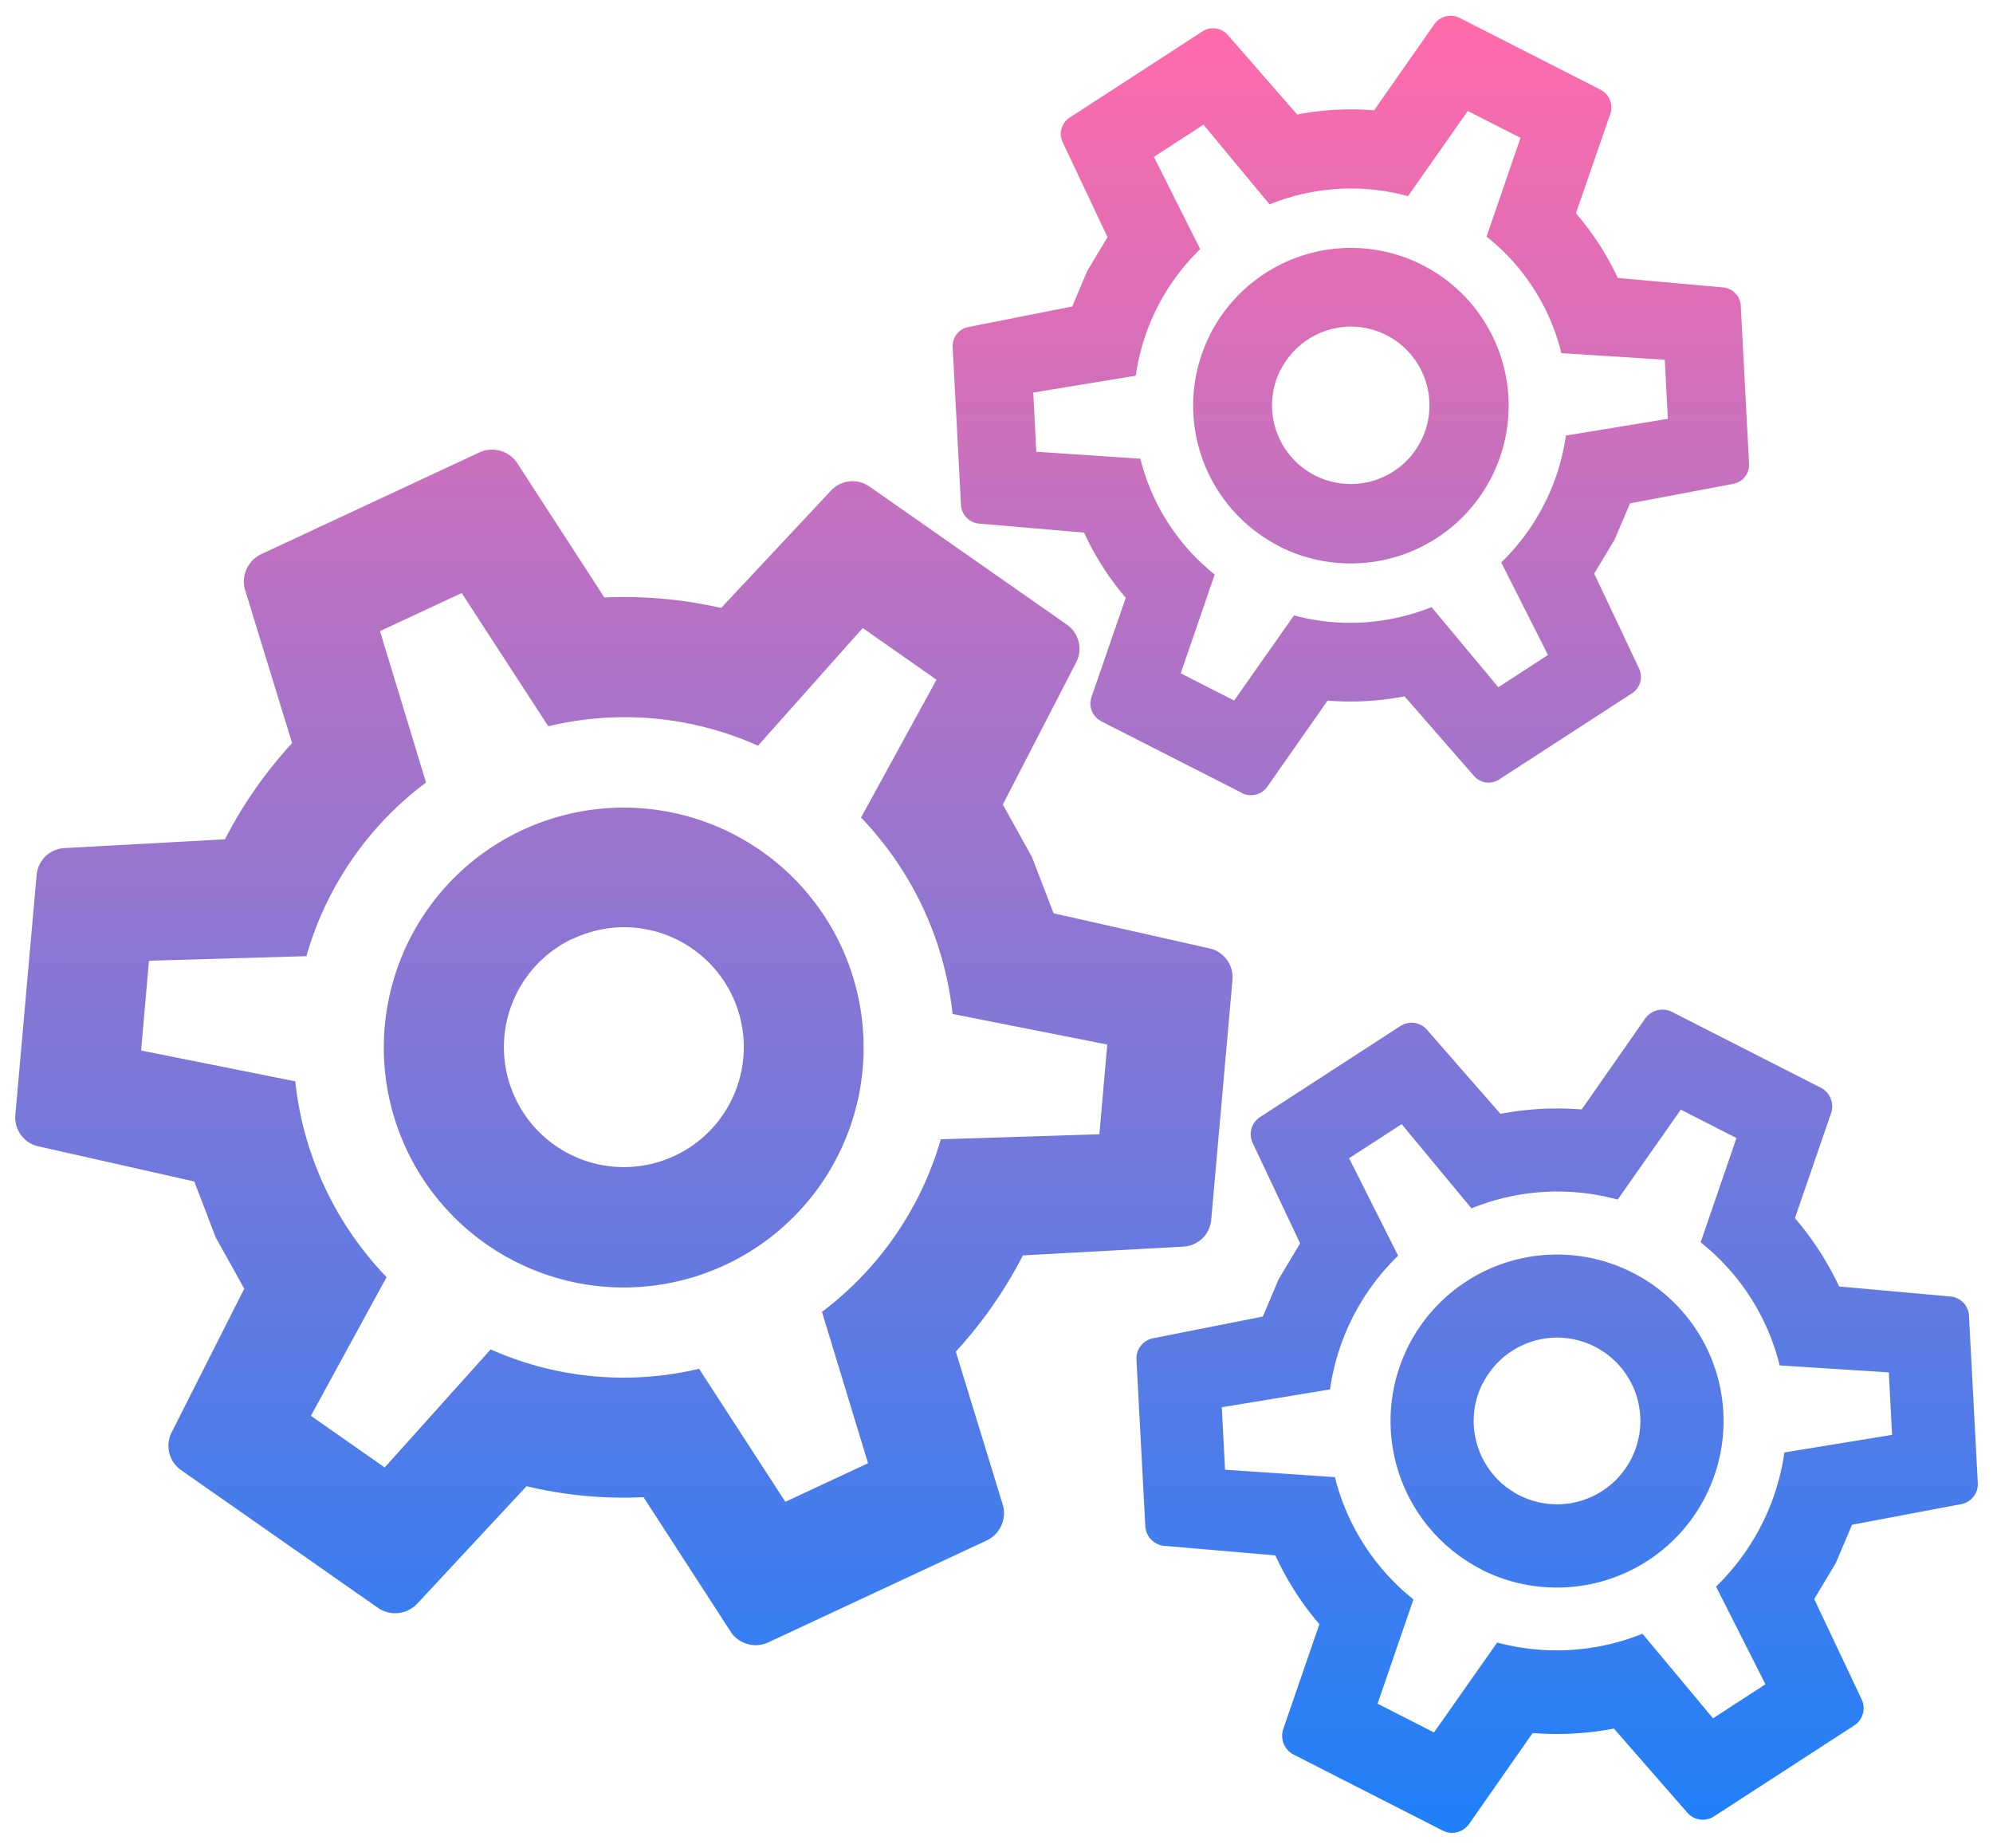 <svg xmlns="http://www.w3.org/2000/svg" xmlns:xlink="http://www.w3.org/1999/xlink" width="65.835" height="61.034" viewBox="0 0 65.835 61.034">
  <defs>
    <linearGradient id="linear-gradient" x1="0.5" x2="0.5" y2="1" gradientUnits="objectBoundingBox">
      <stop offset="0" stop-color="#ff6bab"/>
      <stop offset="1" stop-color="#1f80f9"/>
    </linearGradient>
  </defs>
  <path id="Union_28" data-name="Union 28" d="M9963.98,3983.836l-4.906-2.5a.7.7,0,0,1-.351-.828l1.2-3.482a9.606,9.606,0,0,1-1.454-2.271l-3.687-.317a.691.691,0,0,1-.61-.651l-.292-5.494a.679.679,0,0,1,.549-.71l3.626-.717.521-1.234.71-1.184-1.569-3.318a.677.677,0,0,1,.254-.859l4.616-2.994a.676.676,0,0,1,.886.111l2.43,2.783a9.954,9.954,0,0,1,2.684-.146l2.11-3.021a.7.7,0,0,1,.876-.2l4.908,2.5a.694.694,0,0,1,.35.827l-1.2,3.484a9.986,9.986,0,0,1,1.46,2.257l3.681.331a.675.675,0,0,1,.609.65l.29,5.5a.674.674,0,0,1-.546.709l-3.607.681-.54,1.27-.71,1.184,1.57,3.318a.681.681,0,0,1-.254.861l-4.617,2.994a.676.676,0,0,1-.885-.111l-2.43-2.783a10.043,10.043,0,0,1-2.685.146l-2.11,3.019a.692.692,0,0,1-.559.28A.7.7,0,0,1,9963.98,3983.836Zm-3.076-22.2,1.619,3.22a7.649,7.649,0,0,0-2.25,4.417l-3.574.589.107,2.063,3.629.244a7.493,7.493,0,0,0,2.594,4.04l-1.184,3.444,1.864.951,2.086-2.971a7.589,7.589,0,0,0,4.8-.29l2.331,2.794,1.731-1.125-1.632-3.227a7.679,7.679,0,0,0,2.258-4.43l3.557-.581-.108-2.064-3.605-.23a7.463,7.463,0,0,0-2.611-4.065l1.184-3.446-1.838-.938-2.086,2.971a7.557,7.557,0,0,0-4.829.29l-2.307-2.781Zm-20.422,15.649-2.885-4.453a13.8,13.8,0,0,1-3.865-.362l-3.63,3.9a1,1,0,0,1-1.28.116l-6.493-4.542a.98.98,0,0,1-.321-1.25l2.4-4.75-.94-1.685-.712-1.856-5.156-1.161a.977.977,0,0,1-.753-1.049l.7-7.894a.975.975,0,0,1,.912-.907l5.312-.29a14.35,14.35,0,0,1,2.217-3.178l-1.557-5.071a1,1,0,0,1,.547-1.174l7.188-3.353a1,1,0,0,1,1.25.336l2.887,4.452a14.4,14.4,0,0,1,3.858.346l3.636-3.885a.975.975,0,0,1,1.28-.114l6.493,4.541a.977.977,0,0,1,.321,1.25l-2.426,4.7.964,1.737.713,1.856,5.156,1.161a.978.978,0,0,1,.753,1.05l-.7,7.893a.974.974,0,0,1-.911.907l-5.312.29a14.4,14.4,0,0,1-2.216,3.177l1.556,5.072a1,1,0,0,1-.547,1.173l-7.187,3.353a1.012,1.012,0,0,1-.428.1A1,1,0,0,1,9940.482,3977.29Zm1.8-4.3,2.732-1.274-1.523-5a10.922,10.922,0,0,0,3.926-5.7l5.238-.167.26-2.964-5.109-1.009a11.054,11.054,0,0,0-3.025-6.487l2.494-4.554-2.437-1.708-3.459,3.888a10.765,10.765,0,0,0-6.928-.642l-2.86-4.4-2.7,1.257,1.521,5a10.9,10.9,0,0,0-3.952,5.737l-5.2.151-.26,2.964,5.092,1.018a11,11,0,0,0,3.017,6.468l-2.5,4.581,2.438,1.707,3.5-3.9a10.789,10.789,0,0,0,6.884.64Zm22.993,2.232a5.5,5.5,0,1,1,2.5.6A5.5,5.5,0,0,1,9965.278,3975.225Zm.046-6.156a2.753,2.753,0,1,0,2.455-1.5A2.753,2.753,0,0,0,9965.324,3969.069Zm-35.564-7.738a7.925,7.925,0,1,1,7.193,4.582A7.93,7.93,0,0,1,9929.76,3961.331Zm5.514-6.946a3.962,3.962,0,1,0,1.672-.372A3.966,3.966,0,0,0,9935.273,3954.385Zm22.095-4.806-4.646-2.367a.658.658,0,0,1-.332-.782l1.139-3.3a9.011,9.011,0,0,1-1.376-2.151l-3.49-.3a.655.655,0,0,1-.578-.617l-.274-5.2a.642.642,0,0,1,.517-.673l3.433-.679.493-1.169.673-1.12-1.484-3.141a.64.64,0,0,1,.238-.813l4.369-2.835a.642.642,0,0,1,.84.1l2.3,2.636a9.392,9.392,0,0,1,2.542-.137l2-2.86a.661.661,0,0,1,.829-.192l4.645,2.367a.662.662,0,0,1,.334.784l-1.141,3.3a9.4,9.4,0,0,1,1.383,2.138l3.484.312a.641.641,0,0,1,.578.617l.274,5.2a.64.64,0,0,1-.518.671l-3.414.645-.511,1.2-.673,1.12,1.486,3.142a.646.646,0,0,1-.241.815l-4.37,2.834a.642.642,0,0,1-.839-.1l-2.3-2.636a9.461,9.461,0,0,1-2.543.14l-2,2.858a.653.653,0,0,1-.527.265A.665.665,0,0,1,9957.368,3949.579Zm-2.911-21.012,1.531,3.048a7.235,7.235,0,0,0-2.129,4.181l-3.386.557.1,1.955,3.438.229a7.082,7.082,0,0,0,2.455,3.826l-1.121,3.263,1.765.9,1.975-2.812a7.19,7.19,0,0,0,4.544-.275l2.206,2.647,1.641-1.065-1.545-3.056a7.272,7.272,0,0,0,2.137-4.192l3.366-.552-.1-1.953-3.416-.217a7.047,7.047,0,0,0-2.471-3.849l1.121-3.263-1.742-.887-1.975,2.813a7.147,7.147,0,0,0-4.571.273l-2.184-2.634Zm4.139,12.86a5.211,5.211,0,1,1,2.363.57A5.213,5.213,0,0,1,9958.6,3941.427Zm.045-5.828a2.6,2.6,0,1,0,2.324-1.425A2.609,2.609,0,0,0,9958.641,3935.6Z" transform="translate(-9916.339 -3923.378)" stroke="rgba(0,0,0,0)" stroke-miterlimit="10" stroke-width="1" fill="url(#linear-gradient)"/>
</svg>
